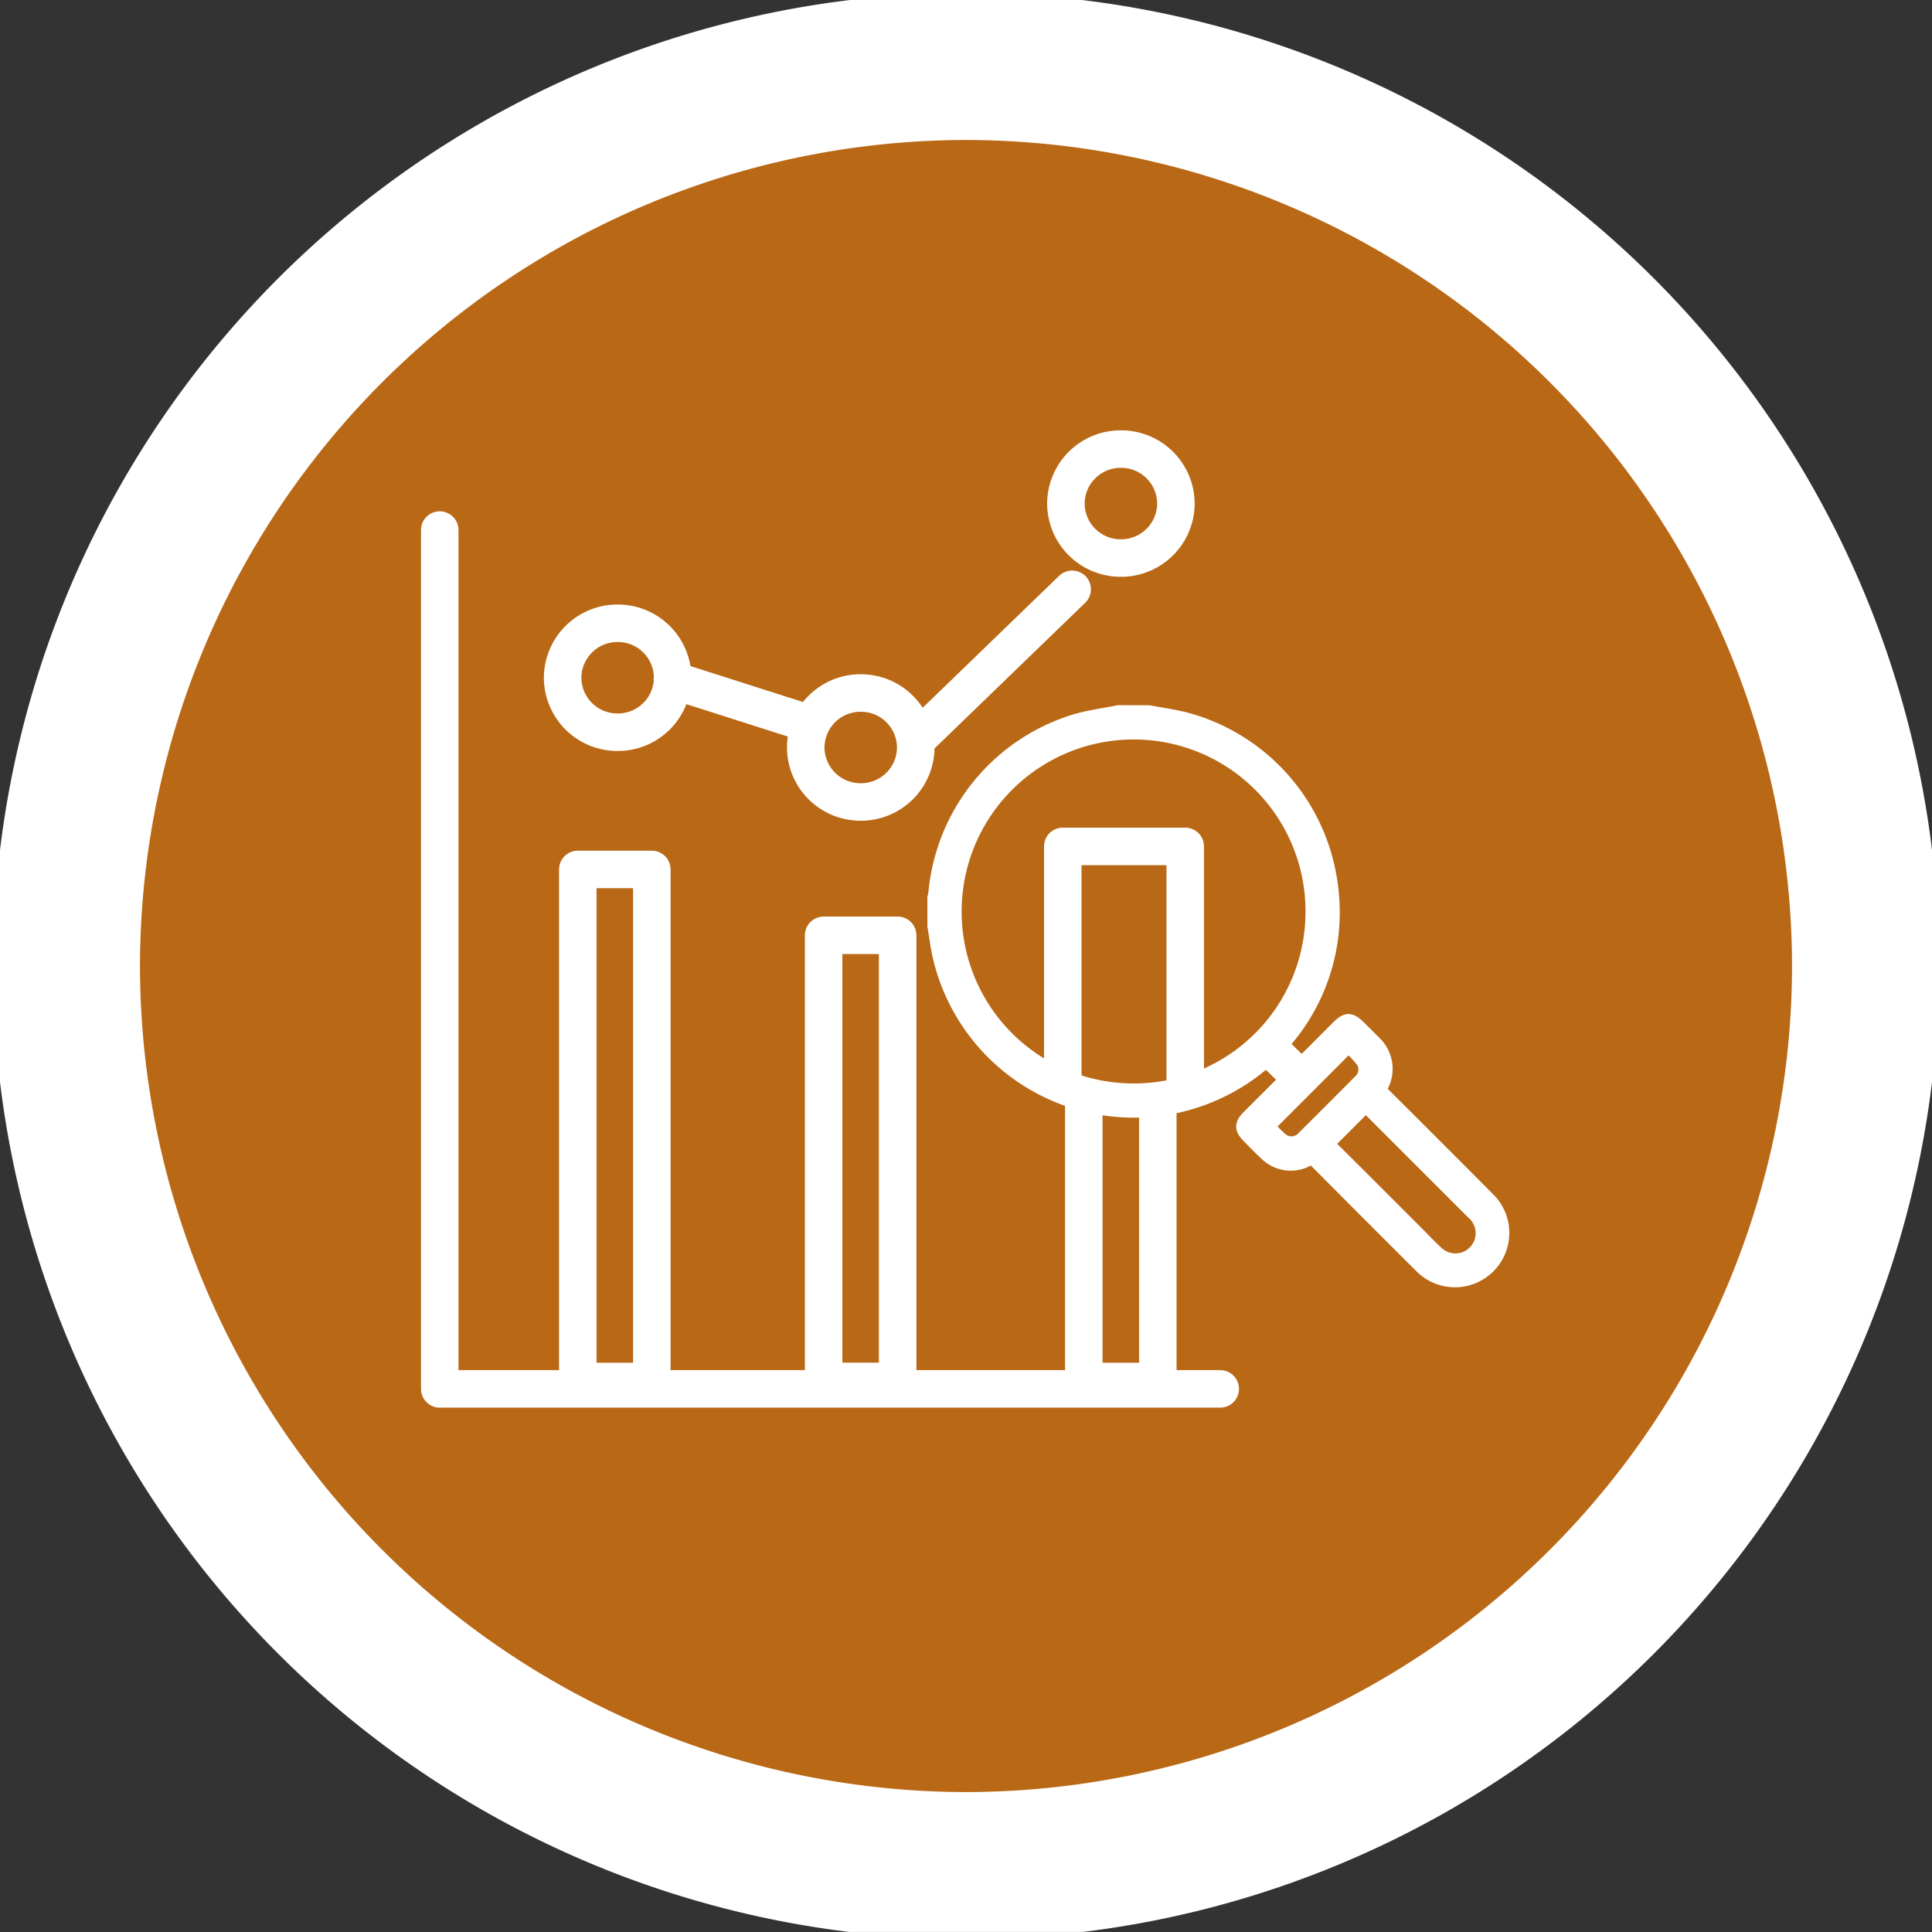 <svg xmlns="http://www.w3.org/2000/svg" xmlns:xlink="http://www.w3.org/1999/xlink" width="74.491" height="74.492" viewBox="0 0 74.491 74.492">
  <rect x="0" y="0" width="74.491" height="74.492" fill="#333333" stroke="none"/>
  <defs>
    <clipPath id="clip-path">
      <path id="Path_883" data-name="Path 883" d="M0-7.9H74.491V-82.39H0Z" transform="translate(0 82.39)" fill="none"/>
    </clipPath>
  </defs>
  <g id="Group_460" data-name="Group 460" transform="translate(0 82.39)">
    <g id="Group_448" data-name="Group 448" transform="translate(0 -82.39)" clip-path="url(#clip-path)">
      <g id="Group_444" data-name="Group 444" transform="translate(5.126 5.125)">
        <path id="Path_879" data-name="Path 879" d="M-3.405-6.811a32.12,32.12,0,0,0,32.12-32.12A32.12,32.12,0,0,0-3.405-71.052a32.12,32.12,0,0,0-32.12,32.121A32.12,32.12,0,0,0-3.405-6.811" transform="translate(35.525 71.052)" fill="#b96815"/>
      </g>
      <g id="Group_445" data-name="Group 445" transform="translate(21.689 24.029)">
        <path id="Path_880" data-name="Path 880" d="M-.225-.446A2.111,2.111,0,0,0,1.9-2.547a2.112,2.112,0,0,0-2.121-2.1,2.112,2.112,0,0,0-2.121,2.1A2.111,2.111,0,0,0-.225-.446Z" transform="translate(2.346 4.649)" fill="none" stroke="#fff" stroke-width="1.446"/>
      </g>
      <g id="Group_446" data-name="Group 446" transform="translate(31.062 26.718)">
        <path id="Path_881" data-name="Path 881" d="M-.225-.446A2.111,2.111,0,0,0,1.9-2.547a2.112,2.112,0,0,0-2.121-2.1,2.112,2.112,0,0,0-2.121,2.1A2.111,2.111,0,0,0-.225-.446Z" transform="translate(2.346 4.649)" fill="none" stroke="#fff" stroke-width="1.446"/>
      </g>
      <g id="Group_447" data-name="Group 447" transform="translate(41.093 17.313)">
        <path id="Path_882" data-name="Path 882" d="M-.225-.446A2.111,2.111,0,0,0,1.9-2.547a2.112,2.112,0,0,0-2.121-2.1,2.112,2.112,0,0,0-2.121,2.1A2.111,2.111,0,0,0-.225-.446Z" transform="translate(2.346 4.649)" fill="none" stroke="#fff" stroke-width="1.446"/>
      </g>
    </g>
    <g id="Group_449" data-name="Group 449" transform="translate(16.955 -61.953)">
      <path id="Path_884" data-name="Path 884" d="M0,0V33.114H30.093" fill="none" stroke="#fff" stroke-linecap="round" stroke-linejoin="round" stroke-width="1.446"/>
    </g>
    <g id="Group_450" data-name="Group 450" transform="translate(25.924 -56.172)">
      <path id="Path_885" data-name="Path 885" d="M0,0,5.138,1.641" fill="none" stroke="#fff" stroke-linecap="round" stroke-linejoin="round" stroke-width="1.446"/>
    </g>
    <g id="Group_451" data-name="Group 451" transform="translate(35.463 -59.669)">
      <path id="Path_886" data-name="Path 886" d="M0-.6,5.876-6.281" transform="translate(0 6.281)" fill="none" stroke="#fff" stroke-linecap="round" stroke-linejoin="round" stroke-width="1.446"/>
    </g>
    <g id="Group_452" data-name="Group 452" transform="translate(31.756 -46.328)">
      <path id="Path_887" data-name="Path 887" d="M0,0V17.2H2.854V0Z" fill="none" stroke="#fff" stroke-linecap="round" stroke-linejoin="round" stroke-width="1.446"/>
    </g>
    <path id="Path_888" data-name="Path 888" d="M24.64-25.571h2.854V-45.314H24.64Z" transform="translate(-2.362 -3.554)" fill="none" stroke="#fff" stroke-linecap="round" stroke-linejoin="round" stroke-width="1.446"/>
    <g id="Group_455" data-name="Group 455" transform="translate(0 -82.39)" clip-path="url(#clip-path)">
      <g id="Group_453" data-name="Group 453" transform="translate(36.04 27.477)">
        <path id="Path_889" data-name="Path 889" d="M-1.358-1.69c.186.19.336.361.505.51a.642.642,0,0,0,.909-.032Q1.152-2.3,2.243-3.4a.63.63,0,0,0,.09-.834,7.735,7.735,0,0,0-.543-.58c-.995,1-1.966,1.969-2.938,2.942-.061.061-.129.113-.209.182M.927-.978A1.4,1.4,0,0,1,1.1-.852Q2.839.88,4.573,2.617c.211.211.412.429.636.626a1.062,1.062,0,1,0,1.4-1.6Q4.589-.373,2.572-2.39c-.042-.042-.09-.076-.127-.108L.927-.978M.412-9.954A6.906,6.906,0,0,0-6.47-16.876a6.917,6.917,0,0,0-6.943,6.912A6.907,6.907,0,0,0-6.5-3.046,6.9,6.9,0,0,0,.412-9.954M-5.9-17.627c.489.094.986.159,1.466.288a7.627,7.627,0,0,1,5.54,6.463A7.569,7.569,0,0,1-.7-4.947c-.034.042-.065.086-.092.119l.778.756,1.377-1.38c.36-.361.485-.361.848,0,.2.2.4.394.6.6A1.367,1.367,0,0,1,3.05-3.261a.25.25,0,0,0,.064.354Q5.144-.885,7.165,1.145A1.812,1.812,0,1,1,4.6,3.705Q2.6,1.712.6-.3A.328.328,0,0,0,.153-.391,1.327,1.327,0,0,1-1.388-.648c-.238-.215-.457-.45-.684-.678-.248-.25-.25-.435,0-.682.491-.494.985-.984,1.467-1.466l-.771-.758a1.438,1.438,0,0,0-.125.093A7.673,7.673,0,0,1-13.954-8.186c-.095-.4-.143-.813-.213-1.22v-1.08a2.223,2.223,0,0,0,.042-.227A7.641,7.641,0,0,1-8.7-17.3c.531-.151,1.082-.223,1.625-.332Z" transform="translate(14.167 17.627)" fill="#fff"/>
      </g>
      <g id="Group_454" data-name="Group 454" transform="translate(36.04 27.477)">
        <path id="Path_890" data-name="Path 890" d="M-1.358-1.69c.186.19.336.361.505.51a.642.642,0,0,0,.909-.032Q1.152-2.3,2.243-3.4a.63.63,0,0,0,.09-.834,7.735,7.735,0,0,0-.543-.58c-.995,1-1.966,1.969-2.938,2.942-.061.061-.129.113-.209.182M.927-.978A1.4,1.4,0,0,1,1.1-.852Q2.839.88,4.573,2.617c.211.211.412.429.636.626a1.062,1.062,0,1,0,1.4-1.6Q4.589-.373,2.572-2.39c-.042-.042-.09-.076-.127-.108L.927-.978M.412-9.954A6.906,6.906,0,0,0-6.47-16.876a6.917,6.917,0,0,0-6.943,6.912A6.907,6.907,0,0,0-6.5-3.046,6.9,6.9,0,0,0,.412-9.954M-5.9-17.627c.489.094.986.159,1.466.288a7.627,7.627,0,0,1,5.54,6.463A7.569,7.569,0,0,1-.7-4.947c-.034.042-.065.086-.092.119l.778.756,1.377-1.38c.36-.361.485-.361.848,0,.2.2.4.394.6.6A1.367,1.367,0,0,1,3.05-3.261a.25.25,0,0,0,.064.354Q5.144-.885,7.165,1.145A1.812,1.812,0,1,1,4.6,3.705Q2.6,1.712.6-.3A.328.328,0,0,0,.153-.391,1.327,1.327,0,0,1-1.388-.648c-.238-.215-.457-.45-.684-.678-.248-.25-.25-.435,0-.682.491-.494.985-.984,1.467-1.466l-.771-.758a1.438,1.438,0,0,0-.125.093A7.673,7.673,0,0,1-13.954-8.186c-.095-.4-.143-.813-.213-1.22v-1.08a2.223,2.223,0,0,0,.042-.227A7.641,7.641,0,0,1-8.7-17.3c.531-.151,1.082-.223,1.625-.332Z" transform="translate(14.167 17.627)" fill="none" stroke="#fff" stroke-width="0.567"/>
      </g>
    </g>
    <g id="Group_456" data-name="Group 456" transform="translate(41.787 -39.954)">
      <path id="Path_892" data-name="Path 892" d="M0,0V10.83H2.854V.366" fill="none" stroke="#fff" stroke-linecap="round" stroke-linejoin="round" stroke-width="1.446"/>
    </g>
    <g id="Group_457" data-name="Group 457" transform="translate(40.977 -49.756)">
      <path id="Path_893" data-name="Path 893" d="M-.5-.992v-9.359H-5.221v8.98" transform="translate(5.221 10.351)" fill="none" stroke="#fff" stroke-linecap="round" stroke-linejoin="round" stroke-width="1.446"/>
    </g>
    <g id="Group_459" data-name="Group 459" transform="translate(0 -82.39)" clip-path="url(#clip-path)">
      <g id="Group_458" data-name="Group 458" transform="translate(2.563 2.563)">
        <path id="Path_894" data-name="Path 894" d="M-3.677-7.354A34.722,34.722,0,0,0,31.006-42.037,34.723,34.723,0,0,0-3.677-76.721,34.723,34.723,0,0,0-38.36-42.037,34.722,34.722,0,0,0-3.677-7.354Z" transform="translate(38.36 76.721)" fill="none" stroke="#fff" stroke-width="5.669"/>
      </g>
    </g>
  </g>
</svg>
